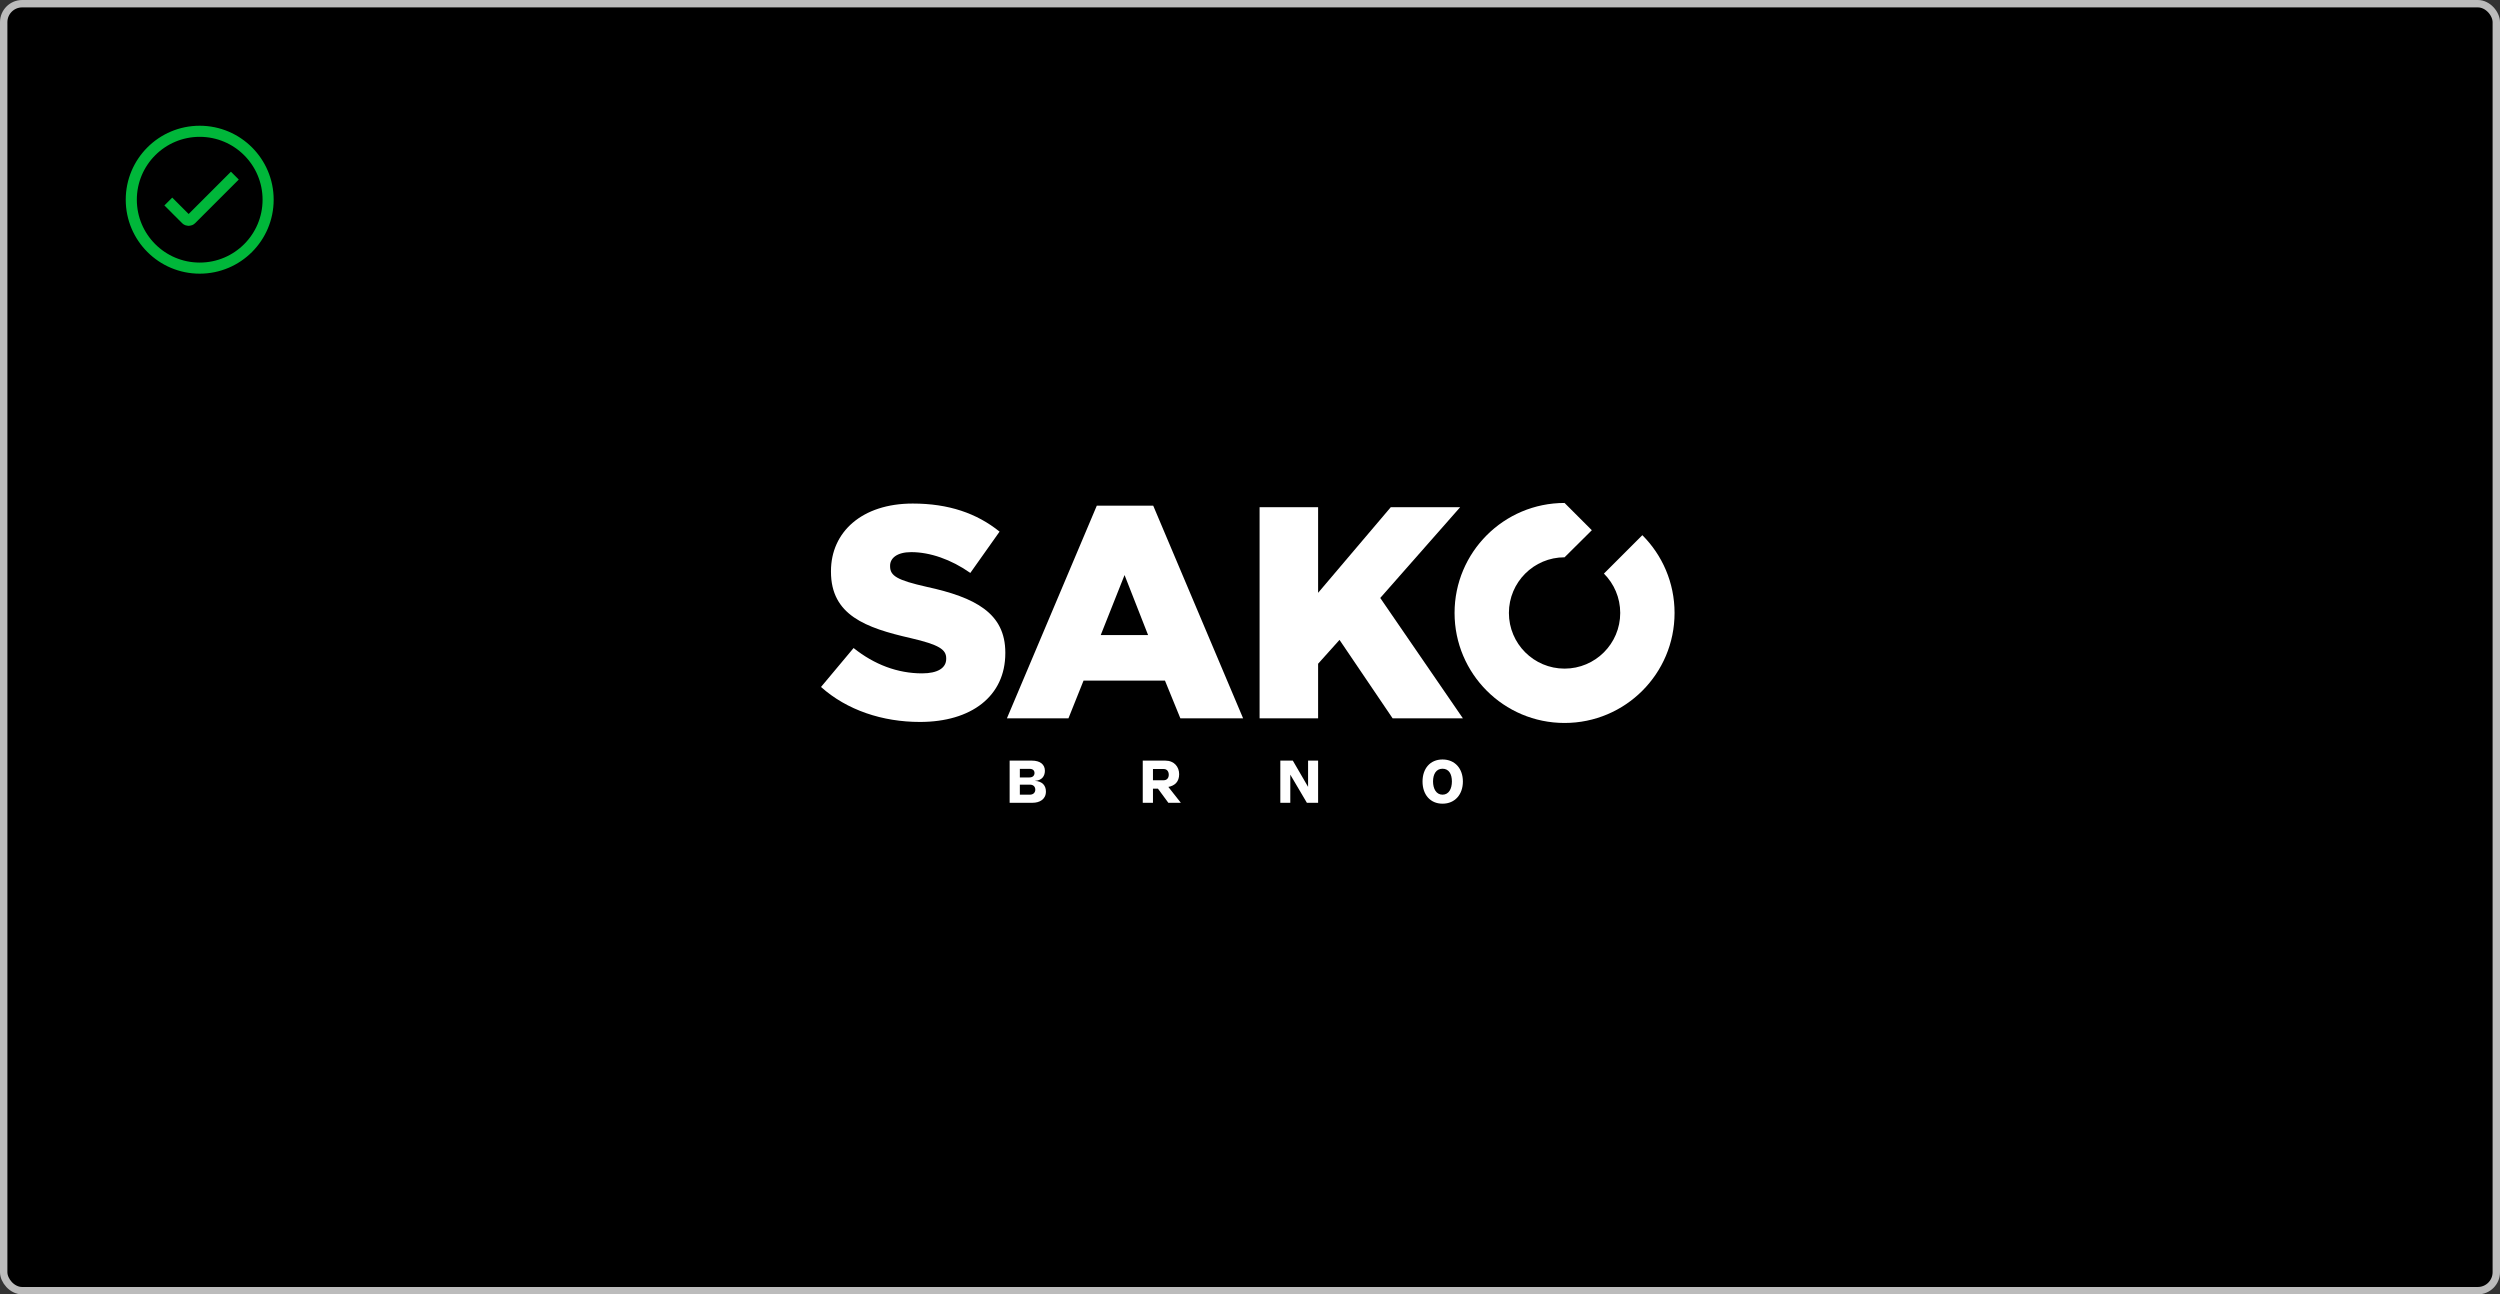 <?xml version="1.0" encoding="UTF-8"?>
<svg xmlns="http://www.w3.org/2000/svg" width="338" height="175" viewBox="0 0 338 175" fill="none">
  <rect x="0" y="0" width="338" height="175" fill="#333333" stroke="none"/>
  <rect x="0.5" y="0.5" width="337" height="174" rx="2.5" fill="black" stroke="#BCBCBC"></rect>
  <path d="M111 92.878L115.405 87.614C118.218 89.859 121.36 91.04 124.663 91.04C126.784 91.04 127.926 90.306 127.926 89.085V89.002C127.926 87.82 126.987 87.168 123.113 86.27C117.036 84.883 112.347 83.17 112.347 77.297V77.217C112.347 71.913 116.547 68.08 123.399 68.08C128.252 68.08 132.045 69.386 135.143 71.874L131.188 77.461C128.578 75.625 125.722 74.648 123.195 74.648C121.278 74.648 120.34 75.463 120.34 76.481V76.565C120.34 77.868 121.318 78.44 125.274 79.337C131.841 80.764 135.919 82.884 135.919 88.228V88.309C135.919 94.141 131.31 97.607 124.377 97.607C119.321 97.607 114.509 96.017 111 92.878Z" fill="white"></path>
  <path d="M155.221 85.861L152.04 77.746L148.819 85.861H155.221ZM148.288 68.366H155.914L168.068 97.118H159.585L157.505 92.02H146.494L144.455 97.118H136.135L148.288 68.366Z" fill="white"></path>
  <path d="M170.296 68.569H178.208V80.15L188.036 68.569H197.417L186.61 80.845L197.783 97.118H188.282L181.102 86.513L178.208 89.737V97.118H170.296V68.569Z" fill="white"></path>
  <path d="M211.529 75.347C207.373 75.347 204.004 78.716 204.004 82.872C204.004 87.028 207.373 90.397 211.529 90.397C215.685 90.397 219.054 87.028 219.054 82.872C219.054 80.794 218.212 78.913 216.85 77.551L222.045 72.356C224.737 75.047 226.401 78.765 226.401 82.872C226.401 91.086 219.743 97.745 211.529 97.745C203.315 97.745 196.657 91.086 196.657 82.872C196.657 74.659 203.315 68 211.529 68L215.215 71.686L211.529 75.347Z" fill="white"></path>
  <path d="M139.971 106.766C139.971 106.368 139.719 106.084 139.24 106.084H137.884V107.44H139.24C139.695 107.44 139.971 107.155 139.971 106.766ZM139.865 104.516C139.865 104.191 139.67 103.948 139.191 103.948H137.884V105.109H139.191C139.646 105.109 139.865 104.833 139.865 104.516ZM141.408 107.017C141.408 108.081 140.539 108.536 139.605 108.536H136.503V102.835H139.508C140.669 102.835 141.27 103.387 141.27 104.208C141.27 104.89 140.897 105.531 139.898 105.572C140.986 105.629 141.408 106.262 141.408 107.017Z" fill="white"></path>
  <path d="M158.017 104.752C158.017 104.289 157.765 103.973 157.343 103.973H155.881V105.491H157.326C157.773 105.491 158.017 105.175 158.017 104.752ZM157.546 102.835C158.756 102.835 159.422 103.68 159.422 104.671C159.422 105.686 158.845 106.222 157.96 106.393L159.649 108.537H157.96L156.555 106.628H155.881V108.537H154.5V102.835H157.546Z" fill="white"></path>
  <path d="M176.69 108.536L174.448 104.735V108.536H173.1V102.835H174.789L176.852 106.384V102.835H178.208V108.536H176.69Z" fill="white"></path>
  <path d="M193.747 105.654C193.747 106.612 194.162 107.44 195.03 107.44C195.899 107.44 196.297 106.612 196.297 105.654C196.297 104.671 195.899 103.932 195.03 103.932C194.162 103.932 193.747 104.671 193.747 105.654ZM197.783 105.662C197.783 107.392 196.728 108.658 195.03 108.658C193.333 108.658 192.326 107.392 192.326 105.662C192.326 103.932 193.333 102.681 195.03 102.681C196.728 102.681 197.783 103.932 197.783 105.662Z" fill="white"></path>
  <path d="M27 36.25C32.109 36.25 36.25 32.109 36.25 27C36.25 21.891 32.109 17.75 27 17.75C21.891 17.75 17.75 21.891 17.75 27C17.75 32.109 21.891 36.25 27 36.25Z" stroke="#00B73A" stroke-width="1.5" stroke-miterlimit="10"></path>
  <path d="M31.75 23.745L25.855 29.64C25.66 29.835 25.345 29.835 25.15 29.64L22.755 27.245" stroke="#00B73A" stroke-width="1.5" stroke-miterlimit="10"></path>
</svg>
